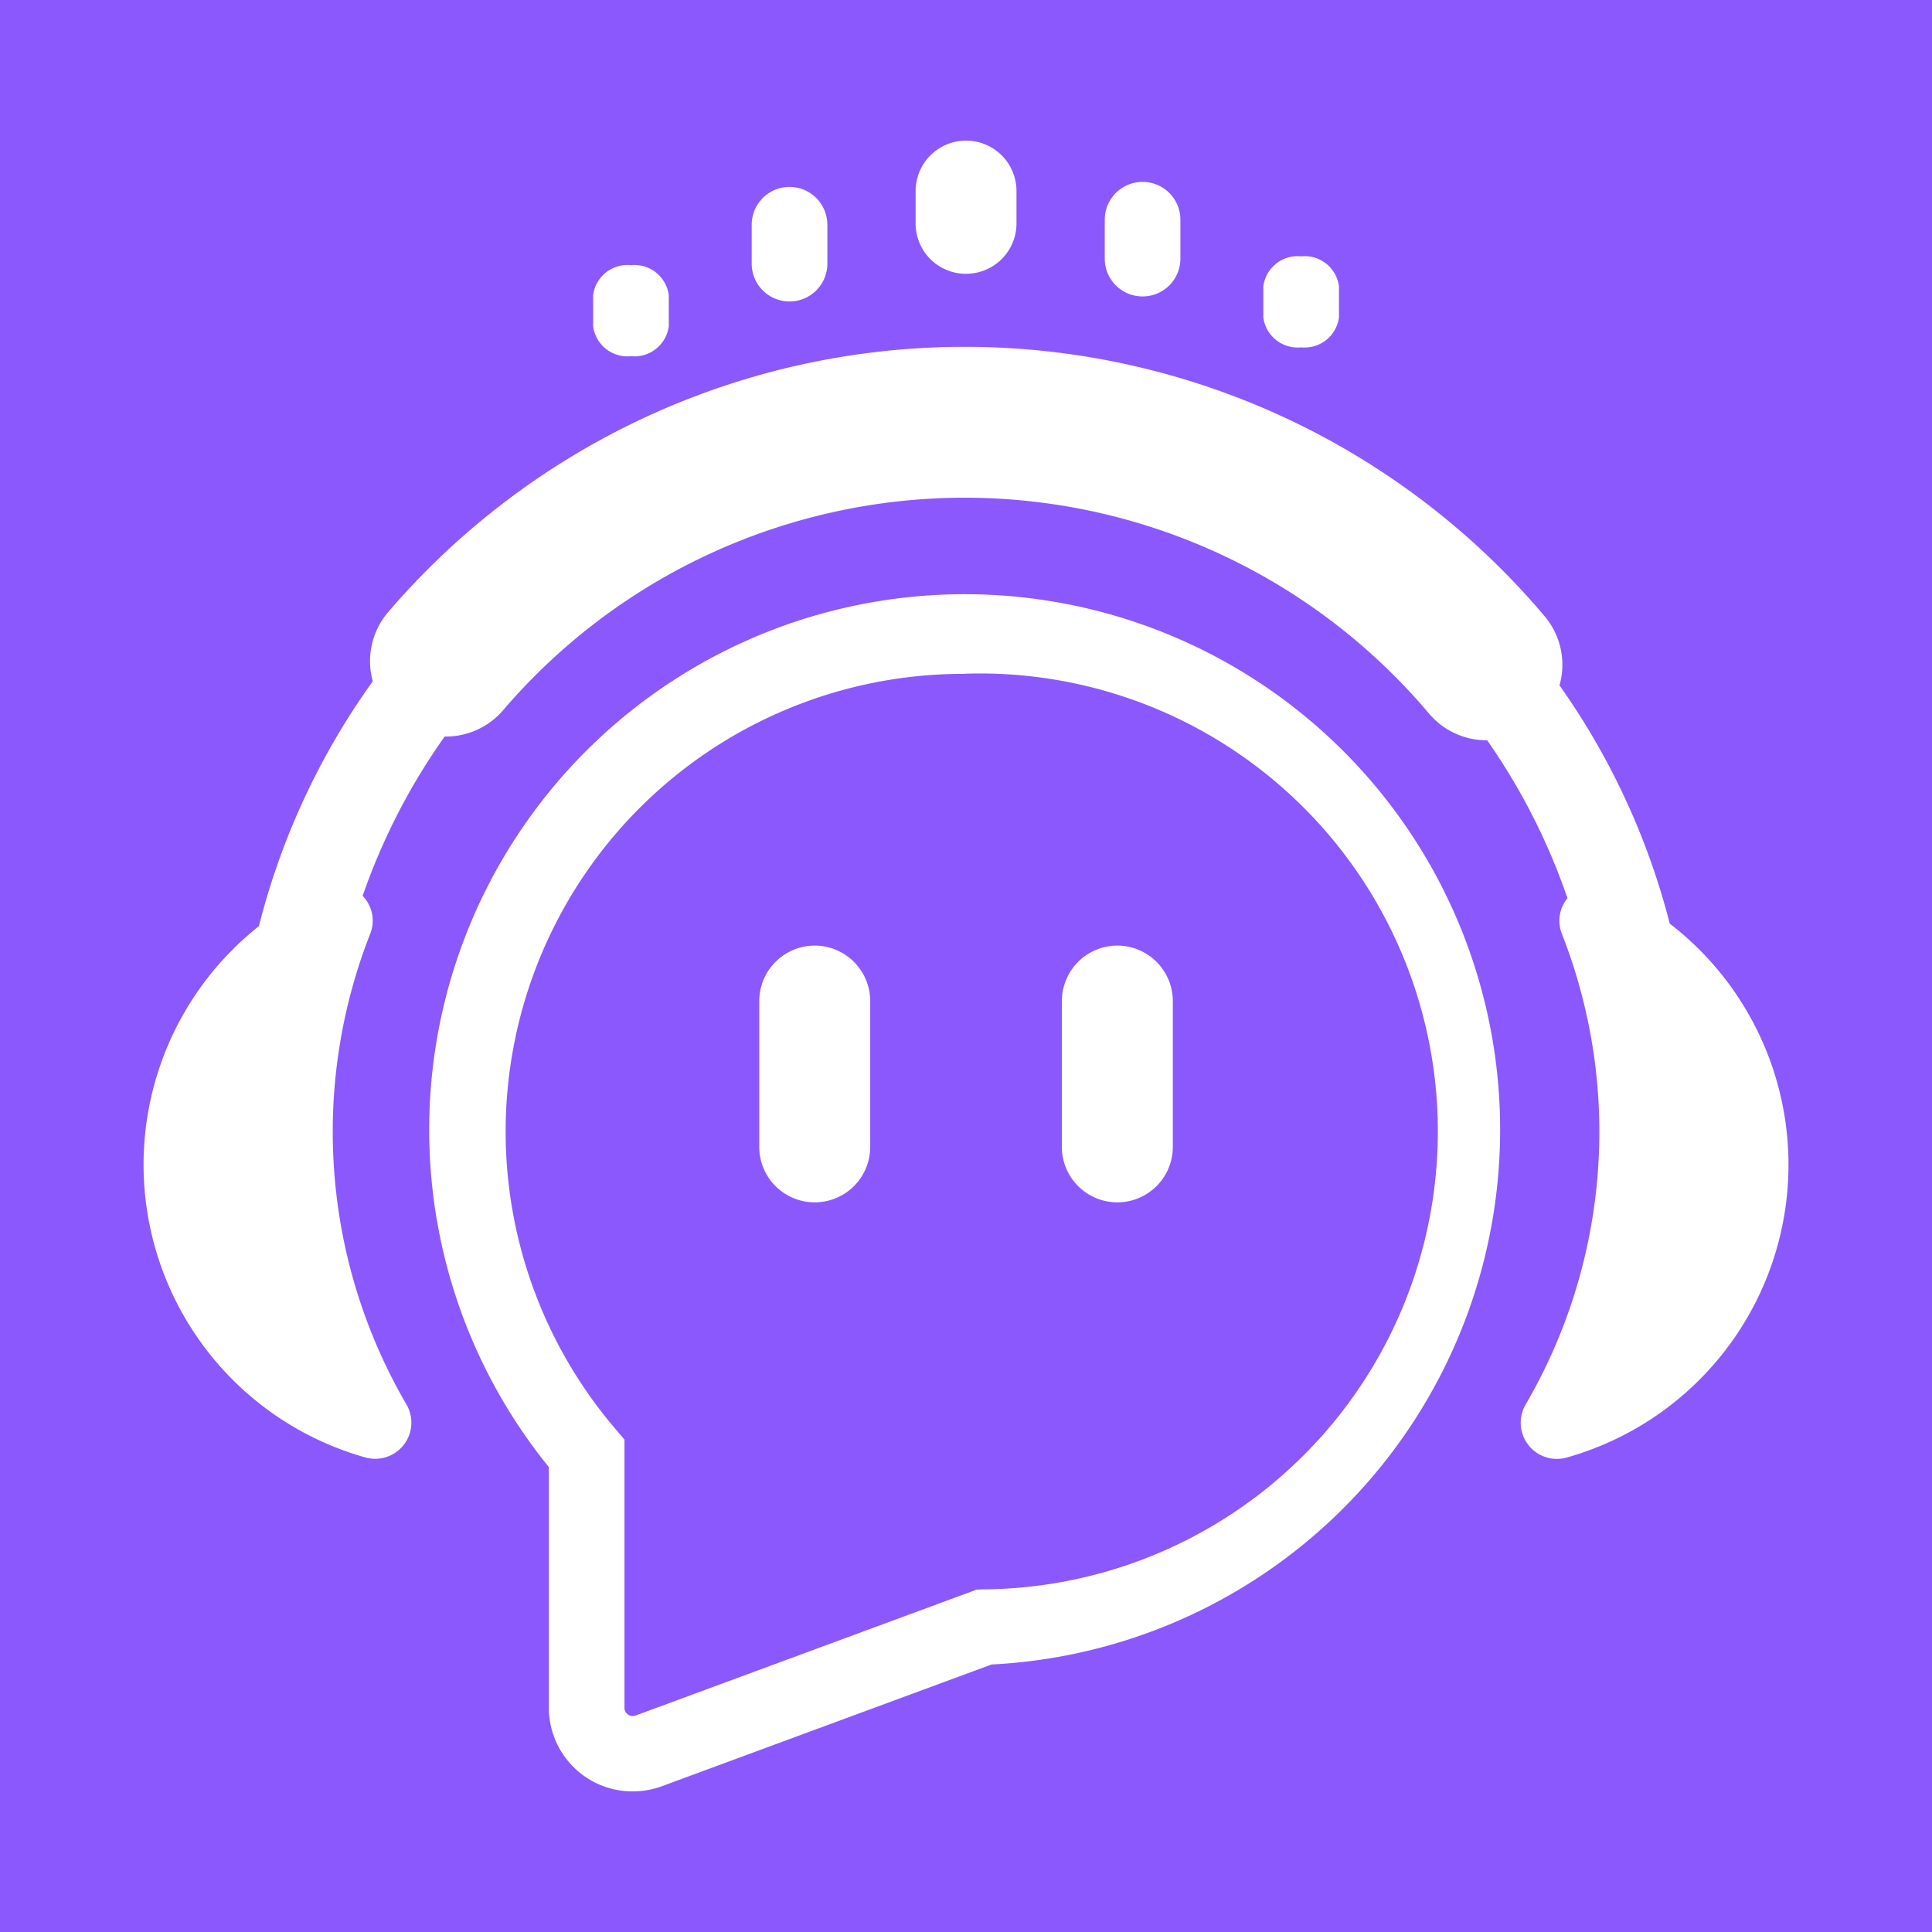 <svg xmlns="http://www.w3.org/2000/svg" xmlns:xlink="http://www.w3.org/1999/xlink" width="81" height="81" viewBox="0 0 81 81">
  <rect x="0" y="0" width="81" height="81" fill="#333333" stroke="none"/>
  <defs>
    <clipPath id="clip-icon">
      <rect width="81" height="81"/>
    </clipPath>
  </defs>
  <g id="icon" clip-path="url(#clip-icon)">
    <rect width="81" height="81" fill="#8b58fe"/>
    <g id="Logo-_Head_only" data-name="Logo- Head only" transform="translate(-648.25 5.91)">
      <path id="Fill_25" data-name="Fill 25" d="M63.979,24.178a30.287,30.287,0,0,0-4.62-9.982,3.156,3.156,0,0,0-.625-2.9,31.821,31.821,0,0,0-48.484-.171,3.156,3.156,0,0,0-.645,2.9A30.28,30.28,0,0,0,4.831,24.292,12.753,12.753,0,0,0,9.283,46.563a1.516,1.516,0,0,0,1.738-2.21A22.708,22.708,0,0,1,9.493,24.622a1.493,1.493,0,0,0-.313-1.6,26.559,26.559,0,0,1,3.438-6.68,3.167,3.167,0,0,0,2.456-1.109,25.467,25.467,0,0,1,38.807.137A3.168,3.168,0,0,0,56.309,16.5h.018a26.537,26.537,0,0,1,3.365,6.619,1.492,1.492,0,0,0-.228,1.508,22.708,22.708,0,0,1-1.53,19.73,1.516,1.516,0,0,0,1.739,2.21,12.753,12.753,0,0,0,4.305-22.384" transform="translate(654.274 8.628)" fill="#fff"/>
      <path id="Fill_27" data-name="Fill 27" d="M2.115,5.568a2.112,2.112,0,0,0,2.115-2.11V2.1A2.115,2.115,0,1,0,0,2.1v1.36a2.112,2.112,0,0,0,2.115,2.11" transform="translate(686.637 0)" fill="#fff"/>
      <path id="Fill_29" data-name="Fill 29" d="M1.586,4.792A1.584,1.584,0,0,0,3.172,3.21V1.576A1.586,1.586,0,1,0,0,1.576V3.21A1.584,1.584,0,0,0,1.586,4.792" transform="translate(694.567 1.726)" fill="#fff"/>
      <path id="Fill_31" data-name="Fill 31" d="M1.586,4.792A1.584,1.584,0,0,0,3.172,3.21V1.576A1.586,1.586,0,1,0,0,1.576V3.21A1.584,1.584,0,0,0,1.586,4.792" transform="translate(679.765 1.937)" fill="#fff"/>
      <path id="Fill_33" data-name="Fill 33" d="M2.325,0A2.33,2.33,0,0,0,0,2.321V8.439a2.326,2.326,0,1,0,4.652,0V2.321A2.33,2.33,0,0,0,2.325,0" transform="translate(680.082 33.734)" fill="#fff"/>
      <path id="Fill_35" data-name="Fill 35" d="M2.325,0A2.33,2.33,0,0,0,0,2.321V8.439a2.326,2.326,0,1,0,4.652,0V2.321A2.33,2.33,0,0,0,2.325,0" transform="translate(692.769 33.734)" fill="#fff"/>
      <path id="Fill_37" data-name="Fill 37" d="M8.43,49.66a3.511,3.511,0,0,1-3.516-3.507V36.061a22.45,22.45,0,1,1,18.563,8.277L9.639,49.448a3.562,3.562,0,0,1-1.209.211ZM22.346,2.806A19.189,19.189,0,0,0,7.706,34.463l.379.445V46.154a.327.327,0,0,0,.148.281.333.333,0,0,0,.2.065.356.356,0,0,0,.121-.022l14.3-5.28.252-.009A19.2,19.2,0,1,0,22.347,2.8Z" transform="translate(666.346 19.536)" fill="#fff"/>
      <path id="Fill_39" data-name="Fill 39" d="M1.586,3.817A1.451,1.451,0,0,0,3.172,2.559v-1.3A1.451,1.451,0,0,0,1.586,0,1.451,1.451,0,0,0,0,1.259v1.3A1.451,1.451,0,0,0,1.586,3.817" transform="translate(673.117 5.207)" fill="#fff"/>
      <path id="Fill_41" data-name="Fill 41" d="M1.586,3.817A1.451,1.451,0,0,0,3.172,2.558v-1.3A1.451,1.451,0,0,0,1.586,0,1.451,1.451,0,0,0,0,1.259v1.3A1.451,1.451,0,0,0,1.586,3.817" transform="translate(701.215 4.836)" fill="#fff"/>
    </g>
  </g>
</svg>
